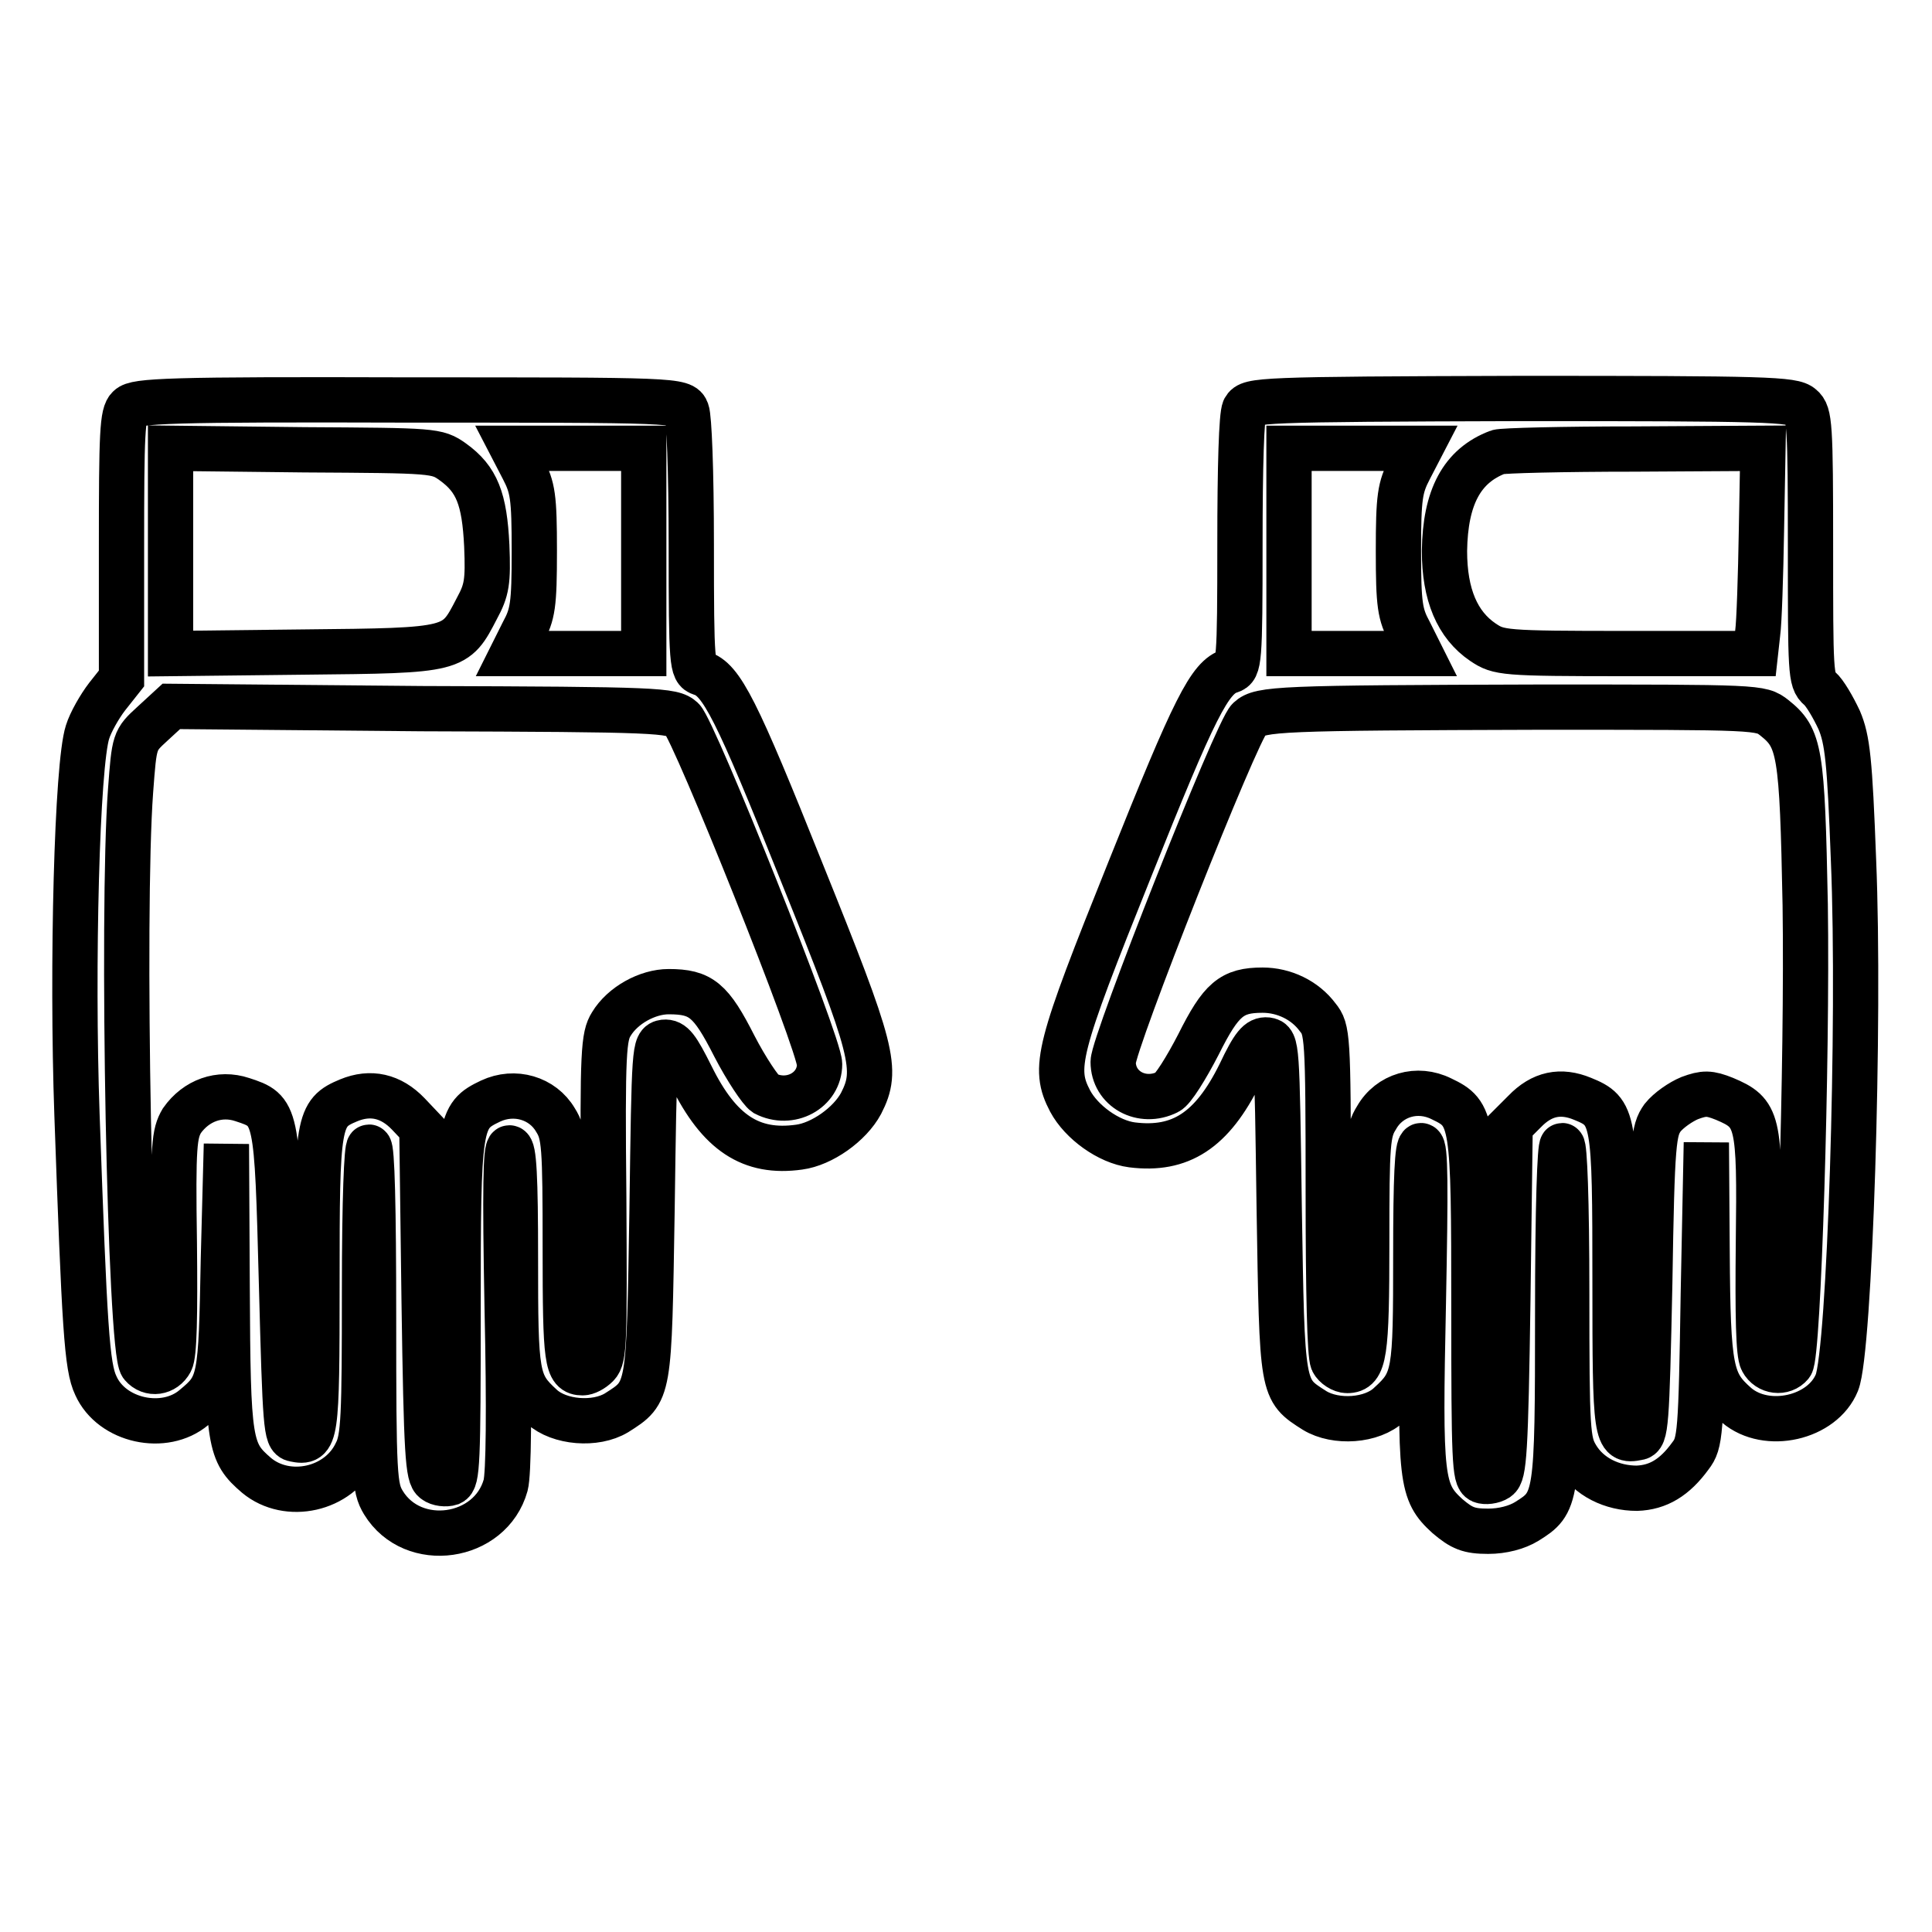 <?xml version="1.0" encoding="utf-8"?>
<!-- Svg Vector Icons : http://www.onlinewebfonts.com/icon -->
<!DOCTYPE svg PUBLIC "-//W3C//DTD SVG 1.1//EN" "http://www.w3.org/Graphics/SVG/1.1/DTD/svg11.dtd">
<svg version="1.1" xmlns="http://www.w3.org/2000/svg" xmlns:xlink="http://www.w3.org/1999/xlink" x="0px" y="0px" viewBox="0 0 256 256" enable-background="new 0 0 256 256" xml:space="preserve">
<g><g><g><path stroke-width="6" fill-opacity="0" stroke="#000000"  d="M17.1,54c-0.9,0.8-1,3.4-1,18.4v17.5l-1.9,2.4c-1,1.3-2.2,3.4-2.6,4.7c-1.4,4.3-2.1,30.8-1.4,50.7c1,28.2,1.3,33.4,2.5,35.9c2.1,4.7,9.1,6.2,13,2.9c3.5-2.9,3.6-3.4,3.9-19.7l0.4-15.2l0.1,19c0.1,20.8,0.3,21.8,3.9,24.9c4.1,3.4,10.9,1.9,13.2-3c1-1.9,1.1-4.9,1.1-21.4c0-12.4,0.3-19.1,0.6-19.1c0.4,0,0.6,8,0.6,22.5c0,21.2,0.1,22.6,1.3,24.6c3.9,6.4,14.2,4.9,16.2-2.3c0.4-1.5,0.5-10,0.2-23.5c-0.3-15.9-0.2-21.2,0.3-21.2c0.6,0,0.8,3.9,0.8,14.6c0,15.7,0.1,16.6,3.5,19.7c2.3,2.1,7.1,2.5,9.9,0.8c4.4-2.8,4.3-2.5,4.7-26.9c0.3-21.5,0.3-22,1.6-22.2c1.1-0.1,1.7,0.7,3.6,4.5c3.7,7.5,7.9,10.3,14.3,9.4c3-0.4,6.7-3,8.2-5.8c2.3-4.5,1.7-6.9-7.9-30.7c-8.6-21.5-10.6-25.5-13.3-26.3c-1.2-0.4-1.3-1.1-1.3-16.9c0-10.2-0.3-17-0.6-17.8C90.5,53,89.4,53,54.3,53C22.3,52.9,18,53.1,17.1,54z M60,61.2c3.2,2.3,4.2,4.9,4.5,11.1c0.2,4.8,0,5.9-1.3,8.3c-2.9,5.6-2.7,5.6-22.9,5.8l-17.7,0.2V73V59.4l17.7,0.2C57.5,59.7,57.9,59.7,60,61.2z M85.3,73v13.6h-8.7h-8.7l1.4-2.8c1.3-2.4,1.5-3.6,1.5-10.8c0-7.2-0.2-8.4-1.5-10.9l-1.4-2.7h8.7h8.7V73z M90.4,95.3c1.6,1.5,18.2,43,18.2,45.7c0,3.5-3.9,5.6-7.2,3.9c-0.6-0.4-2.5-3.2-4.1-6.3c-3.1-6.1-4.4-7.2-8.7-7.2c-2.8,0-6.1,1.8-7.6,4.3c-1,1.6-1.2,3.6-1,22.9c0.1,19,0.1,21.3-0.9,22.3c-0.6,0.6-1.4,1-1.9,1c-2.1,0-2.3-1.5-2.3-16.5c0-13.6-0.1-15.1-1.3-17c-1.7-2.9-5.4-4-8.6-2.5c-4.2,2-4.3,2.7-4.3,27.8c0,20.2-0.1,22.4-1,22.8c-0.6,0.2-1.6,0.1-2.1-0.3c-0.9-0.6-1.1-3.4-1.4-23.7l-0.3-23l-1.8-1.9c-2.3-2.4-5-3-7.9-1.8c-4.1,1.7-4.2,2.7-4.2,24.2c0,20.6-0.1,21.3-3,20.7c-1.1-0.2-1.2-1.7-1.7-20.6c-0.6-22.8-0.6-22.9-5.2-24.4c-3-1-6.1,0.1-8,2.8c-1,1.7-1.2,3.2-1,16.2c0.1,9.7,0,14.8-0.5,15.7c-0.8,1.5-2.7,1.8-3.8,0.5c-1.6-1.9-2.7-60-1.5-76.1c0.5-6.7,0.5-6.7,2.9-8.9l2.5-2.3l33.2,0.3C87.3,94,89.1,94.1,90.4,95.3z"/><path stroke-width="6" fill-opacity="0" stroke="#000000"  d="M164.9,54.2c-0.4,0.8-0.6,7.6-0.6,17.8c0,15.8-0.1,16.5-1.3,16.9c-2.7,0.8-4.7,4.8-13.3,26.3c-9.6,23.9-10.2,26.3-7.9,30.7c1.5,2.8,5.1,5.4,8.2,5.8c6.4,0.8,10.6-1.9,14.3-9.4c1.8-3.8,2.5-4.6,3.6-4.5c1.3,0.2,1.3,0.6,1.6,22.2c0.4,24.4,0.3,24.1,4.7,26.9c2.8,1.7,7.6,1.4,9.9-0.8c3.4-3.1,3.5-4,3.5-19.7c0-10.4,0.2-14.6,0.7-14.6c0.6,0,0.6,5.4,0.3,20.9c-0.5,23.5-0.3,25,3.2,28.2c1.9,1.6,2.8,2,5.4,2c1.9,0,3.8-0.5,5.1-1.3c4-2.5,4.1-2.8,4.1-27.5c0-14.4,0.3-22.3,0.6-22.3s0.6,7,0.6,19.5c0,18.3,0.1,19.7,1.3,21.7c1.6,2.7,4.7,4.2,8,4.2c2.8-0.1,5-1.4,7.1-4.3c1.3-1.7,1.4-2.8,1.7-21.6l0.4-19.9l0.1,14.4c0.1,15.9,0.5,17.4,3.9,20.4c4,3.4,11.4,1.7,13.3-3c1.7-4.2,3.1-47.8,2.2-69.2c-0.5-13.3-0.8-16-1.9-18.6c-0.8-1.7-1.9-3.6-2.6-4.2c-1.2-1-1.2-2.2-1.2-18.7c0-16.2-0.1-17.7-1.2-18.6c-1.1-1-4.6-1.1-37.2-1.1C166.7,52.9,165.6,53,164.9,54.2z M186.8,62.1c-1.3,2.5-1.5,3.7-1.5,10.9c0,7.2,0.2,8.4,1.5,10.8l1.4,2.8h-8.7h-8.7V73V59.4h8.7h8.7L186.8,62.1z M233.4,70.3c-0.1,6-0.3,12.2-0.5,13.6l-0.3,2.7h-17c-16.5,0-17-0.1-19.1-1.5c-3.4-2.3-5.1-6.3-5.1-12.1c0.1-7.1,2.3-11.3,7.1-13.1c0.5-0.2,8.7-0.4,18-0.4l17.1-0.1L233.4,70.3z M235.1,95.1c3.4,2.7,3.7,4.4,4.1,24.8c0.3,20.7-0.9,59.7-1.9,60.9s-3,1-3.8-0.5c-0.5-0.9-0.6-5.9-0.5-15.7c0.2-16.2,0-17.1-4.5-19c-2-0.8-2.7-0.8-4.6-0.1c-1.2,0.5-2.8,1.6-3.6,2.6c-1.2,1.7-1.4,3-1.7,22c-0.4,18.8-0.5,20.3-1.6,20.4c-2.9,0.6-3-0.1-3-20.7c0-21.7-0.1-22.5-4.3-24.2c-2.9-1.2-5.4-0.7-7.7,1.7l-1.9,1.9l-0.3,23c-0.3,20.3-0.5,23.1-1.4,23.7c-0.6,0.4-1.6,0.5-2.1,0.3c-0.9-0.4-1-2.7-1-22.8c0-25.1-0.1-25.8-4.3-27.8c-3.2-1.6-6.9-0.5-8.6,2.5c-1.2,1.9-1.3,3.4-1.3,16.5c0,14.9-0.3,17-2.6,17c-0.7,0-1.6-0.6-1.9-1.2c-0.4-0.8-0.6-9.1-0.6-22.6c0-20.6-0.1-21.4-1.4-23c-1.7-2.3-4.5-3.6-7.3-3.6c-4.1,0-5.5,1.2-8.5,7.2c-1.6,3.1-3.4,6-4.1,6.3c-3.4,1.7-7.2-0.4-7.2-4c0-2.5,16.4-44,18-45.4c1.5-1.4,4-1.5,38.4-1.6C233.2,93.7,233.3,93.7,235.1,95.1z"/></g></g></g>
</svg>